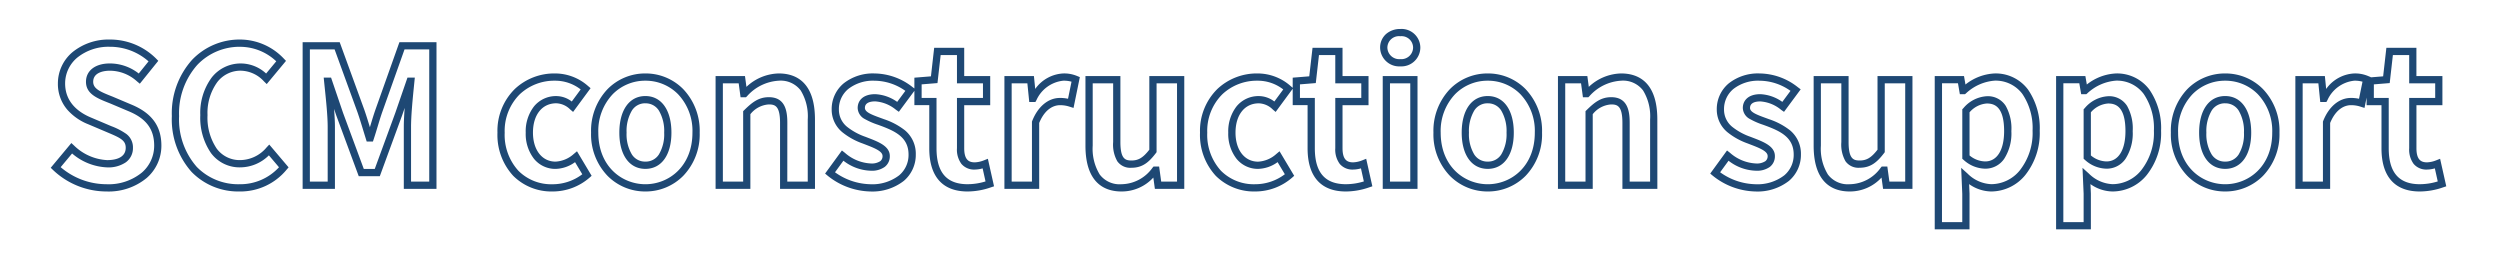 <svg xmlns="http://www.w3.org/2000/svg" width="345" height="35" viewBox="0 0 345 35">
  <g id="グループ_4601" data-name="グループ 4601" transform="translate(-20092 557)">
    <rect id="長方形_146" data-name="長方形 146" width="345" height="35" transform="translate(20092 -557)" fill="none"/>
    <path id="SCM_construction_support" data-name="SCM construction support" d="M116.512,6.09h-4.8V-15.06h4.041l.2,1.164a6.972,6.972,0,0,1,4.032-1.528,5.561,5.561,0,0,1,4.6,2.226,9.34,9.34,0,0,1,1.616,5.684A9.291,9.291,0,0,1,124.2-1.379,6.1,6.1,0,0,1,119.522.864a5.394,5.394,0,0,1-3.067-1.016l.057,1.322Zm-3.8-1h2.8V1.181L115.356-2.4l.888.8a4.9,4.9,0,0,0,3.278,1.456,5.116,5.116,0,0,0,3.913-1.891,8.313,8.313,0,0,0,1.775-5.487,8.367,8.367,0,0,0-1.413-5.08,4.6,4.6,0,0,0-3.807-1.83,6.513,6.513,0,0,0-3.966,1.753l-.14.119h-.709l-.26-1.508h-2.2Zm-12.948,1h-4.8V-15.06h4.041l.2,1.164a6.972,6.972,0,0,1,4.032-1.528,5.561,5.561,0,0,1,4.6,2.226,9.34,9.34,0,0,1,1.616,5.684,9.291,9.291,0,0,1-2.014,6.135A6.1,6.1,0,0,1,102.778.864,5.394,5.394,0,0,1,99.711-.152l.057,1.322Zm-3.8-1h2.8V1.181L98.612-2.4l.888.8a4.9,4.9,0,0,0,3.278,1.456,5.116,5.116,0,0,0,3.913-1.891,8.313,8.313,0,0,0,1.775-5.487,8.367,8.367,0,0,0-1.413-5.08,4.6,4.6,0,0,0-3.807-1.83,6.513,6.513,0,0,0-3.966,1.753l-.14.119h-.709l-.26-1.508h-2.2ZM161.9.864c-3.457,0-5.284-2.061-5.284-5.96v-5.948h-2.054V-12.09l-.291,1.423-.529-.167a4.1,4.1,0,0,0-1.357-.211c-.559,0-1.946.242-2.854,2.457V.5h-4.8V-15.06h4.072l.179,1.775a5.06,5.06,0,0,1,3.867-2.139,4.607,4.607,0,0,1,1.906.35l.382.157-.006.031,1.713-.139.446-3.935h4.145v3.9h3.588v4.016H161.44V-5.1c0,1.713.746,1.944,1.476,1.944a3.784,3.784,0,0,0,1.244-.276l.545-.218.851,3.8-.429.143A9.84,9.84,0,0,1,161.9.864Zm-6.338-12.908h2.054V-5.1c0,3.338,1.4,4.96,4.284,4.96a8.467,8.467,0,0,0,2.48-.384l-.4-1.8a4.1,4.1,0,0,1-1.063.163,2.281,2.281,0,0,1-1.862-.78A3.3,3.3,0,0,1,160.44-5.1v-6.948h3.588V-14.06H160.44v-3.9h-2.251l-.438,3.865-2.187.178ZM145.736-.5h2.8V-8.779l.035-.089c.786-1.989,2.213-3.176,3.819-3.176a5.078,5.078,0,0,1,1.125.113l.482-2.356a3.967,3.967,0,0,0-1.139-.137,4.579,4.579,0,0,0-3.7,2.683l-.143.255h-.849l-.26-2.574h-2.168ZM135.044.864a7.29,7.29,0,0,1-5.217-2.153,8.245,8.245,0,0,1-2.277-5.965,8.328,8.328,0,0,1,2.276-6.01,7.271,7.271,0,0,1,5.218-2.16,7.271,7.271,0,0,1,5.218,2.16,8.328,8.328,0,0,1,2.276,6.01,8.245,8.245,0,0,1-2.277,5.965A7.29,7.29,0,0,1,135.044.864Zm0-15.288a6.279,6.279,0,0,0-4.506,1.863,7.352,7.352,0,0,0-1.988,5.307c0,4.673,3.267,7.118,6.494,7.118s6.494-2.445,6.494-7.118a7.352,7.352,0,0,0-1.988-5.307A6.279,6.279,0,0,0,135.044-14.424ZM83.226.864c-2.268,0-4.972-1.1-4.972-6.324v-9.6h4.822v9.106c0,2.351.692,2.542,1.528,2.542.959,0,1.6-.379,2.464-1.49V-15.06H91.89V.5H87.834L87.62-1.056A5.909,5.909,0,0,1,83.226.864ZM79.254-14.06v8.6a6.785,6.785,0,0,0,.97,3.983,3.436,3.436,0,0,0,3,1.341A5.352,5.352,0,0,0,87.5-2.4l.15-.178h.773L88.706-.5H90.89V-14.06H88.068v9.5l-.1.134C87.02-3.184,86.127-2.412,84.6-2.412A2.19,2.19,0,0,1,82.653-3.3a4.642,4.642,0,0,1-.577-2.654V-14.06ZM70.2.864a9.7,9.7,0,0,1-5.859-2.17l-.359-.3L66.3-4.794l.407.318A5.825,5.825,0,0,0,70.3-3a2.135,2.135,0,0,0,1.291-.319.846.846,0,0,0,.315-.715c0-.668-1.158-1.114-2.383-1.586l-.341-.132a9.451,9.451,0,0,1-2.829-1.565,4.037,4.037,0,0,1-1.467-3.139,4.616,4.616,0,0,1,1.654-3.6A6.515,6.515,0,0,1,70.8-15.424a8.629,8.629,0,0,1,5.265,1.893l.4.3-2.3,3.106-.4-.279A5.02,5.02,0,0,0,70.9-11.564c-.65,0-1.424.157-1.424.9,0,.56.81.894,2.144,1.378.163.059.328.119.495.181a9.548,9.548,0,0,1,2.9,1.546A4.2,4.2,0,0,1,76.5-4.238,4.7,4.7,0,0,1,74.847-.6,7.047,7.047,0,0,1,70.2.864Zm-4.85-2.65A8.661,8.661,0,0,0,70.2-.136a6.078,6.078,0,0,0,4-1.226,3.666,3.666,0,0,0,1.3-2.876c0-2.322-1.766-3.182-3.733-3.926-.162-.06-.324-.119-.484-.177a10.039,10.039,0,0,1-1.832-.8,1.78,1.78,0,0,1-.971-1.523c0-.92.637-1.9,2.424-1.9A5.683,5.683,0,0,1,73.931-11.5l1.128-1.521a7.431,7.431,0,0,0-4.261-1.4,5.538,5.538,0,0,0-3.611,1.135,3.585,3.585,0,0,0-1.3,2.837,3.038,3.038,0,0,0,1.126,2.387,8.537,8.537,0,0,0,2.529,1.384l.341.132c1.486.573,3.023,1.165,3.023,2.52a1.834,1.834,0,0,1-.7,1.5A3.04,3.04,0,0,1,70.3-2,6.419,6.419,0,0,1,66.51-3.379ZM33.28.864a7.29,7.29,0,0,1-5.217-2.153,8.245,8.245,0,0,1-2.277-5.965,8.328,8.328,0,0,1,2.276-6.01,7.271,7.271,0,0,1,5.218-2.16,7.271,7.271,0,0,1,5.218,2.16,8.328,8.328,0,0,1,2.276,6.01A8.245,8.245,0,0,1,38.5-1.289,7.29,7.29,0,0,1,33.28.864Zm0-15.288a6.279,6.279,0,0,0-4.506,1.863,7.352,7.352,0,0,0-1.988,5.307c0,4.673,3.267,7.118,6.494,7.118s6.494-2.445,6.494-7.118a7.352,7.352,0,0,0-1.988-5.307A6.279,6.279,0,0,0,33.28-14.424ZM13.7.864C10.245.864,8.418-1.2,8.418-5.1v-5.948H6.364v-2.264l-2.355,3.2-.409-.35A2.842,2.842,0,0,0,1.69-11.3c-1.955,0-3.218,1.59-3.218,4.05,0,2.391,1.251,4,3.114,4A4.07,4.07,0,0,0,4.1-4.309l.449-.377L6.57-1.3l-.31.275A7.753,7.753,0,0,1,1.17.864,7.46,7.46,0,0,1-4.248-1.292a8.318,8.318,0,0,1-2.18-5.962,8.1,8.1,0,0,1,2.39-6.019,7.941,7.941,0,0,1,5.546-2.151,6.875,6.875,0,0,1,4.563,1.732l.293.25v-1.4l2.285-.186L9.1-18.96H13.24v3.9h3.588v4.016H13.24V-5.1c0,1.713.746,1.944,1.476,1.944a3.784,3.784,0,0,0,1.244-.276l.545-.218.851,3.8-.429.143A9.84,9.84,0,0,1,13.7.864ZM7.364-12.044H9.418V-5.1c0,3.338,1.4,4.96,4.284,4.96a8.467,8.467,0,0,0,2.48-.384l-.4-1.8a4.1,4.1,0,0,1-1.063.163,2.281,2.281,0,0,1-1.862-.78A3.3,3.3,0,0,1,12.24-5.1v-6.948h3.588V-14.06H12.24v-3.9H9.989L9.55-14.095l-2.186.178Zm-5.856-2.38a6.947,6.947,0,0,0-4.854,1.873,7.125,7.125,0,0,0-2.082,5.3,7.344,7.344,0,0,0,1.9,5.264A6.385,6.385,0,0,0,1.17-.136,6.788,6.788,0,0,0,5.279-1.515l-1-1.672a4.75,4.75,0,0,1-2.693.932A3.787,3.787,0,0,1-1.4-3.665a5.588,5.588,0,0,1-1.13-3.589A5.619,5.619,0,0,1-1.384-10.88,3.9,3.9,0,0,1,1.69-12.3a3.52,3.52,0,0,1,2.14.749l1.229-1.667A5.735,5.735,0,0,0,1.508-14.424ZM-17.264.864c-2.268,0-4.972-1.1-4.972-6.324v-9.6h4.822v9.106c0,2.351.692,2.542,1.528,2.542.959,0,1.6-.379,2.464-1.49V-15.06H-8.6V.5h-4.056l-.214-1.556A5.909,5.909,0,0,1-17.264.864ZM-21.236-14.06v8.6a6.785,6.785,0,0,0,.97,3.983,3.436,3.436,0,0,0,3,1.341A5.352,5.352,0,0,0-12.992-2.4l.15-.178h.773l.286,2.08H-9.6V-14.06h-2.822v9.5l-.1.134c-.947,1.246-1.839,2.017-3.362,2.017A2.19,2.19,0,0,1-17.837-3.3a4.642,4.642,0,0,1-.577-2.654V-14.06ZM-38.506.864C-41.963.864-43.79-1.2-43.79-5.1v-5.948h-2.054v-1.975l-2.144,2.891-.4-.279a5.02,5.02,0,0,0-2.859-1.158c-.65,0-1.424.157-1.424.9,0,.56.81.894,2.144,1.378.163.059.328.119.495.181a9.548,9.548,0,0,1,2.9,1.546A4.2,4.2,0,0,1-45.65-4.238,4.7,4.7,0,0,1-47.3-.6,7.048,7.048,0,0,1-51.948.864a9.7,9.7,0,0,1-5.859-2.17l-.359-.3,2.321-3.188.407.318A5.825,5.825,0,0,0-51.844-3a2.135,2.135,0,0,0,1.291-.319.846.846,0,0,0,.315-.715c0-.668-1.158-1.114-2.383-1.586l-.341-.132a9.451,9.451,0,0,1-2.829-1.565,4.037,4.037,0,0,1-1.467-3.139,4.616,4.616,0,0,1,1.654-3.6,6.516,6.516,0,0,1,4.254-1.368,8.629,8.629,0,0,1,5.265,1.893l.241.18v-1.488l2.285-.186.446-3.935h4.145v3.9h3.588v4.016h-3.588V-5.1c0,1.713.746,1.944,1.476,1.944a3.784,3.784,0,0,0,1.244-.276l.545-.218.851,3.8-.429.143A9.84,9.84,0,0,1-38.506.864Zm-6.338-12.908h2.054V-5.1c0,3.338,1.4,4.96,4.284,4.96a8.467,8.467,0,0,0,2.48-.384l-.4-1.8a4.1,4.1,0,0,1-1.063.163,2.281,2.281,0,0,1-1.862-.78A3.3,3.3,0,0,1-39.968-5.1v-6.948h3.588V-14.06h-3.588v-3.9h-2.251l-.438,3.865-2.186.178ZM-56.8-1.786a8.661,8.661,0,0,0,4.85,1.65,6.078,6.078,0,0,0,4-1.226,3.666,3.666,0,0,0,1.3-2.876c0-2.322-1.766-3.182-3.733-3.926-.162-.06-.324-.119-.484-.177a10.039,10.039,0,0,1-1.832-.8,1.78,1.78,0,0,1-.971-1.523c0-.92.637-1.9,2.424-1.9A5.683,5.683,0,0,1-48.217-11.5l1.128-1.521a7.431,7.431,0,0,0-4.261-1.4,5.538,5.538,0,0,0-3.611,1.135,3.585,3.585,0,0,0-1.3,2.837,3.038,3.038,0,0,0,1.126,2.387A8.537,8.537,0,0,0-52.6-6.681l.341.132c1.486.573,3.024,1.165,3.024,2.52a1.834,1.834,0,0,1-.7,1.5A3.04,3.04,0,0,1-51.844-2a6.419,6.419,0,0,1-3.794-1.383ZM-82.966.864a7.29,7.29,0,0,1-5.217-2.153A8.245,8.245,0,0,1-90.46-7.254a8.328,8.328,0,0,1,2.276-6.01,7.271,7.271,0,0,1,5.218-2.16,7.272,7.272,0,0,1,5.218,2.16,8.328,8.328,0,0,1,2.276,6.01,8.245,8.245,0,0,1-2.277,5.965A7.29,7.29,0,0,1-82.966.864Zm0-15.288a6.279,6.279,0,0,0-4.506,1.863A7.352,7.352,0,0,0-89.46-7.254c0,4.673,3.267,7.118,6.494,7.118s6.494-2.445,6.494-7.118a7.352,7.352,0,0,0-1.988-5.307A6.279,6.279,0,0,0-82.966-14.424ZM-95.784.864A7.46,7.46,0,0,1-101.2-1.292a8.318,8.318,0,0,1-2.18-5.962,8.1,8.1,0,0,1,2.39-6.019,7.941,7.941,0,0,1,5.546-2.151,6.875,6.875,0,0,1,4.563,1.732l.354.3-2.415,3.278-.409-.35a2.842,2.842,0,0,0-1.911-.842c-1.955,0-3.218,1.59-3.218,4.05,0,2.391,1.251,4,3.114,4a4.069,4.069,0,0,0,2.513-1.053l.449-.377L-90.384-1.3l-.31.275A7.753,7.753,0,0,1-95.784.864Zm.338-15.288a6.947,6.947,0,0,0-4.854,1.873,7.125,7.125,0,0,0-2.082,5.3,7.344,7.344,0,0,0,1.9,5.264,6.385,6.385,0,0,0,4.7,1.854,6.788,6.788,0,0,0,4.109-1.379l-1-1.672a4.75,4.75,0,0,1-2.693.932,3.786,3.786,0,0,1-2.984-1.409,5.588,5.588,0,0,1-1.13-3.589,5.619,5.619,0,0,1,1.144-3.626A3.9,3.9,0,0,1-95.264-12.3a3.52,3.52,0,0,1,2.14.749l1.229-1.667A5.735,5.735,0,0,0-95.446-14.424ZM-139,.864a8.977,8.977,0,0,1-6.592-2.7,10.9,10.9,0,0,1-2.722-7.706,11.016,11.016,0,0,1,2.785-7.753,9.05,9.05,0,0,1,6.659-2.809,8.339,8.339,0,0,1,6,2.624l.309.322-2.659,3.2-.388-.377a4.449,4.449,0,0,0-3.187-1.47,4.035,4.035,0,0,0-3.249,1.577,7.229,7.229,0,0,0-1.347,4.553,7.634,7.634,0,0,0,1.267,4.622,3.931,3.931,0,0,0,3.251,1.586A4.808,4.808,0,0,0-135.254-5.2l.383-.412,2.668,3.147-.278.324A8.26,8.26,0,0,1-139,.864Zm.13-19.968a8.06,8.06,0,0,0-5.932,2.5,10.04,10.04,0,0,0-2.512,7.067,9.923,9.923,0,0,0,2.446,7.016A7.987,7.987,0,0,0-139-.136a7.26,7.26,0,0,0,5.472-2.344l-1.394-1.644a5.659,5.659,0,0,1-3.948,1.66,4.9,4.9,0,0,1-4.048-1.982,8.6,8.6,0,0,1-1.47-5.226,8.2,8.2,0,0,1,1.565-5.177,5.069,5.069,0,0,1,4.031-1.953,5.163,5.163,0,0,1,3.486,1.389l1.4-1.687A7.271,7.271,0,0,0-138.866-19.1ZM-157.326.864a10.736,10.736,0,0,1-7.366-2.947l-.337-.323,2.846-3.415.387.357a7.048,7.048,0,0,0,4.549,2c.959,0,2.568-.222,2.568-1.71,0-1.005-.735-1.359-2.4-2.062l-2.756-1.169a7.55,7.55,0,0,1-2.863-1.969,5.43,5.43,0,0,1-1.341-3.666A5.626,5.626,0,0,1-162-18.383a7.874,7.874,0,0,1,5.114-1.721,8.989,8.989,0,0,1,6.388,2.619l.312.318-2.548,3.16-.39-.324a5.607,5.607,0,0,0-3.763-1.471c-.535,0-2.282.11-2.282,1.528,0,.943.912,1.35,2.525,1.988l.186.074,2.522,1.066c2.85,1.172,4.179,2.979,4.179,5.687a5.871,5.871,0,0,1-2.039,4.468A8.232,8.232,0,0,1-157.326.864Zm-6.33-3.355a9.744,9.744,0,0,0,6.33,2.355,7.255,7.255,0,0,0,4.874-1.608,4.884,4.884,0,0,0,1.7-3.716c0-2.281-1.1-3.75-3.564-4.764l-2.521-1.066-.17-.067c-1.624-.642-3.157-1.249-3.157-2.918,0-1.536,1.288-2.528,3.282-2.528a6.455,6.455,0,0,1,4,1.388l1.352-1.676a8.027,8.027,0,0,0-5.355-2.014,6.879,6.879,0,0,0-4.467,1.484,4.641,4.641,0,0,0-1.689,3.58c0,2.668,1.953,4.035,3.591,4.712l2.76,1.171a9.268,9.268,0,0,1,2.072,1.068,2.305,2.305,0,0,1,.937,1.915,2.409,2.409,0,0,1-.985,2.014,4.27,4.27,0,0,1-2.583.7,7.9,7.9,0,0,1-4.831-1.919ZM56.686.5H51.864V-8.606c0-2.351-.7-2.542-1.554-2.542A3.514,3.514,0,0,0,47.768-9.8V.5h-4.8V-15.06h4.057l.2,1.488a6.7,6.7,0,0,1,4.458-1.852c2.28,0,5,1.1,5,6.35Zm-3.822-1h2.822V-9.074a6.822,6.822,0,0,0-.973-4.005,3.463,3.463,0,0,0-3.025-1.345,6.313,6.313,0,0,0-4.382,2.145l-.146.143h-.745l-.26-1.924H43.972V-.5h2.8v-9.721l.151-.147c1.033-1.009,1.939-1.78,3.391-1.78,2.264,0,2.554,1.893,2.554,3.542ZM23.588.5h-4.8V-15.06h4.8Zm-3.8-1h2.8V-14.06h-2.8ZM-28.62.5h-4.8V-15.06h4.072l.179,1.775A5.06,5.06,0,0,1-25.3-15.424a4.607,4.607,0,0,1,1.906.35l.382.157-.87,4.251-.529-.167a4.1,4.1,0,0,0-1.357-.211c-.559,0-1.946.242-2.854,2.457Zm-3.8-1h2.8V-8.779l.035-.089c.786-1.989,2.213-3.176,3.819-3.176a5.079,5.079,0,0,1,1.125.113l.482-2.356a3.967,3.967,0,0,0-1.139-.137A4.579,4.579,0,0,0-29-11.741l-.143.255h-.849l-.26-2.574h-2.168ZM-59.56.5h-4.822V-8.606c0-2.351-.7-2.542-1.554-2.542A3.514,3.514,0,0,0-68.478-9.8V.5h-4.8V-15.06h4.057l.2,1.488a6.7,6.7,0,0,1,4.458-1.852c2.28,0,5,1.1,5,6.35Zm-3.822-1h2.822V-9.074a6.822,6.822,0,0,0-.973-4.005,3.463,3.463,0,0,0-3.024-1.345,6.314,6.314,0,0,0-4.382,2.145l-.146.143h-.745l-.26-1.924h-2.183V-.5h2.8v-9.721l.151-.147c1.033-1.009,1.939-1.78,3.391-1.78,2.264,0,2.554,1.893,2.554,3.542Zm-48.412,1h-4.51V-8.034c0-.77.05-1.691.122-2.633l-.349,1.011-3.084,8.414h-2.907l-3.115-8.425-.291-.858c.071.892.12,1.758.12,2.491V.5h-4.458V-19.74h5.114l3.4,9.332c.272.781.524,1.6.769,2.407l.118-.391c.2-.668.41-1.358.639-2.016l3.317-9.332h5.117Zm-3.51-1h2.51V-18.74h-3.411l-3.08,8.663c-.221.635-.417,1.285-.625,1.973-.172.569-.349,1.157-.542,1.735l-.114.342h-.858l-.11-.351c-.121-.388-.241-.783-.358-1.165-.257-.844-.522-1.717-.806-2.533l-3.155-8.665h-3.414V-.5h2.458V-8.034c0-1.511-.221-3.646-.4-5.361-.033-.319-.065-.624-.093-.908l-.055-.55h1.015L-124.693-10l2.867,7.753h1.513L-117.471-10l1.674-4.855h1.013l-.1,1c-.177,1.758-.42,4.165-.42,5.813ZM135.044-2.256c-2.217,0-3.594-1.915-3.594-5,0-3.115,1.377-5.05,3.594-5.05s3.594,1.935,3.594,5.05C138.638-4.171,137.261-2.256,135.044-2.256Zm0-9.048a2.138,2.138,0,0,0-1.871,1.018,5.546,5.546,0,0,0-.723,3.032,5.425,5.425,0,0,0,.721,2.994,2.145,2.145,0,0,0,1.873,1,2.145,2.145,0,0,0,1.873-1,5.425,5.425,0,0,0,.721-2.994,5.546,5.546,0,0,0-.723-3.032A2.138,2.138,0,0,0,135.044-11.3ZM33.28-2.256c-2.217,0-3.594-1.915-3.594-5,0-3.115,1.377-5.05,3.594-5.05s3.594,1.935,3.594,5.05C36.874-4.171,35.5-2.256,33.28-2.256Zm0-9.048a2.138,2.138,0,0,0-1.871,1.018,5.546,5.546,0,0,0-.723,3.032,5.425,5.425,0,0,0,.721,2.994,2.145,2.145,0,0,0,1.873,1,2.145,2.145,0,0,0,1.873-1,5.425,5.425,0,0,0,.721-2.994,5.546,5.546,0,0,0-.723-3.032A2.138,2.138,0,0,0,33.28-11.3ZM-82.966-2.256c-2.217,0-3.594-1.915-3.594-5,0-3.115,1.377-5.05,3.594-5.05s3.594,1.935,3.594,5.05C-79.372-4.171-80.749-2.256-82.966-2.256Zm0-9.048a2.138,2.138,0,0,0-1.871,1.018,5.546,5.546,0,0,0-.723,3.032,5.425,5.425,0,0,0,.721,2.994,2.145,2.145,0,0,0,1.873,1,2.145,2.145,0,0,0,1.873-1,5.425,5.425,0,0,0,.721-2.994,5.546,5.546,0,0,0-.723-3.032A2.138,2.138,0,0,0-82.966-11.3Zm201.63,9.022A4.536,4.536,0,0,1,115.686-3.5l-.174-.15v-6.832l.146-.146a4.555,4.555,0,0,1,3.24-1.654,2.912,2.912,0,0,1,2.614,1.344,6.377,6.377,0,0,1,.772,3.472,6.458,6.458,0,0,1-.992,3.822A3.135,3.135,0,0,1,118.664-2.282ZM116.512-4.11a3.466,3.466,0,0,0,2.152.828c1.641,0,2.62-1.563,2.62-4.18,0-3.42-1.362-3.816-2.386-3.816a3.448,3.448,0,0,0-2.386,1.218ZM101.92-2.282A4.536,4.536,0,0,1,98.942-3.5l-.174-.15v-6.832l.146-.146a4.555,4.555,0,0,1,3.24-1.654,2.912,2.912,0,0,1,2.614,1.344,6.377,6.377,0,0,1,.772,3.472,6.458,6.458,0,0,1-.992,3.822A3.135,3.135,0,0,1,101.92-2.282ZM99.768-4.11a3.466,3.466,0,0,0,2.152.828c1.641,0,2.62-1.563,2.62-4.18,0-3.42-1.362-3.816-2.386-3.816a3.448,3.448,0,0,0-2.386,1.218ZM21.216-16.4a2.631,2.631,0,0,1-2.788-2.58,2.483,2.483,0,0,1,.813-1.88,2.938,2.938,0,0,1,1.975-.7,2.588,2.588,0,0,1,2.762,2.58A2.617,2.617,0,0,1,21.216-16.4Zm0-4.16a1.6,1.6,0,0,0-1.788,1.58,1.638,1.638,0,0,0,1.788,1.58,1.623,1.623,0,0,0,1.762-1.58A1.589,1.589,0,0,0,21.216-20.56Z" transform="translate(20264.029 -531.44)" fill="#1e4874"/>
  </g>
</svg>
